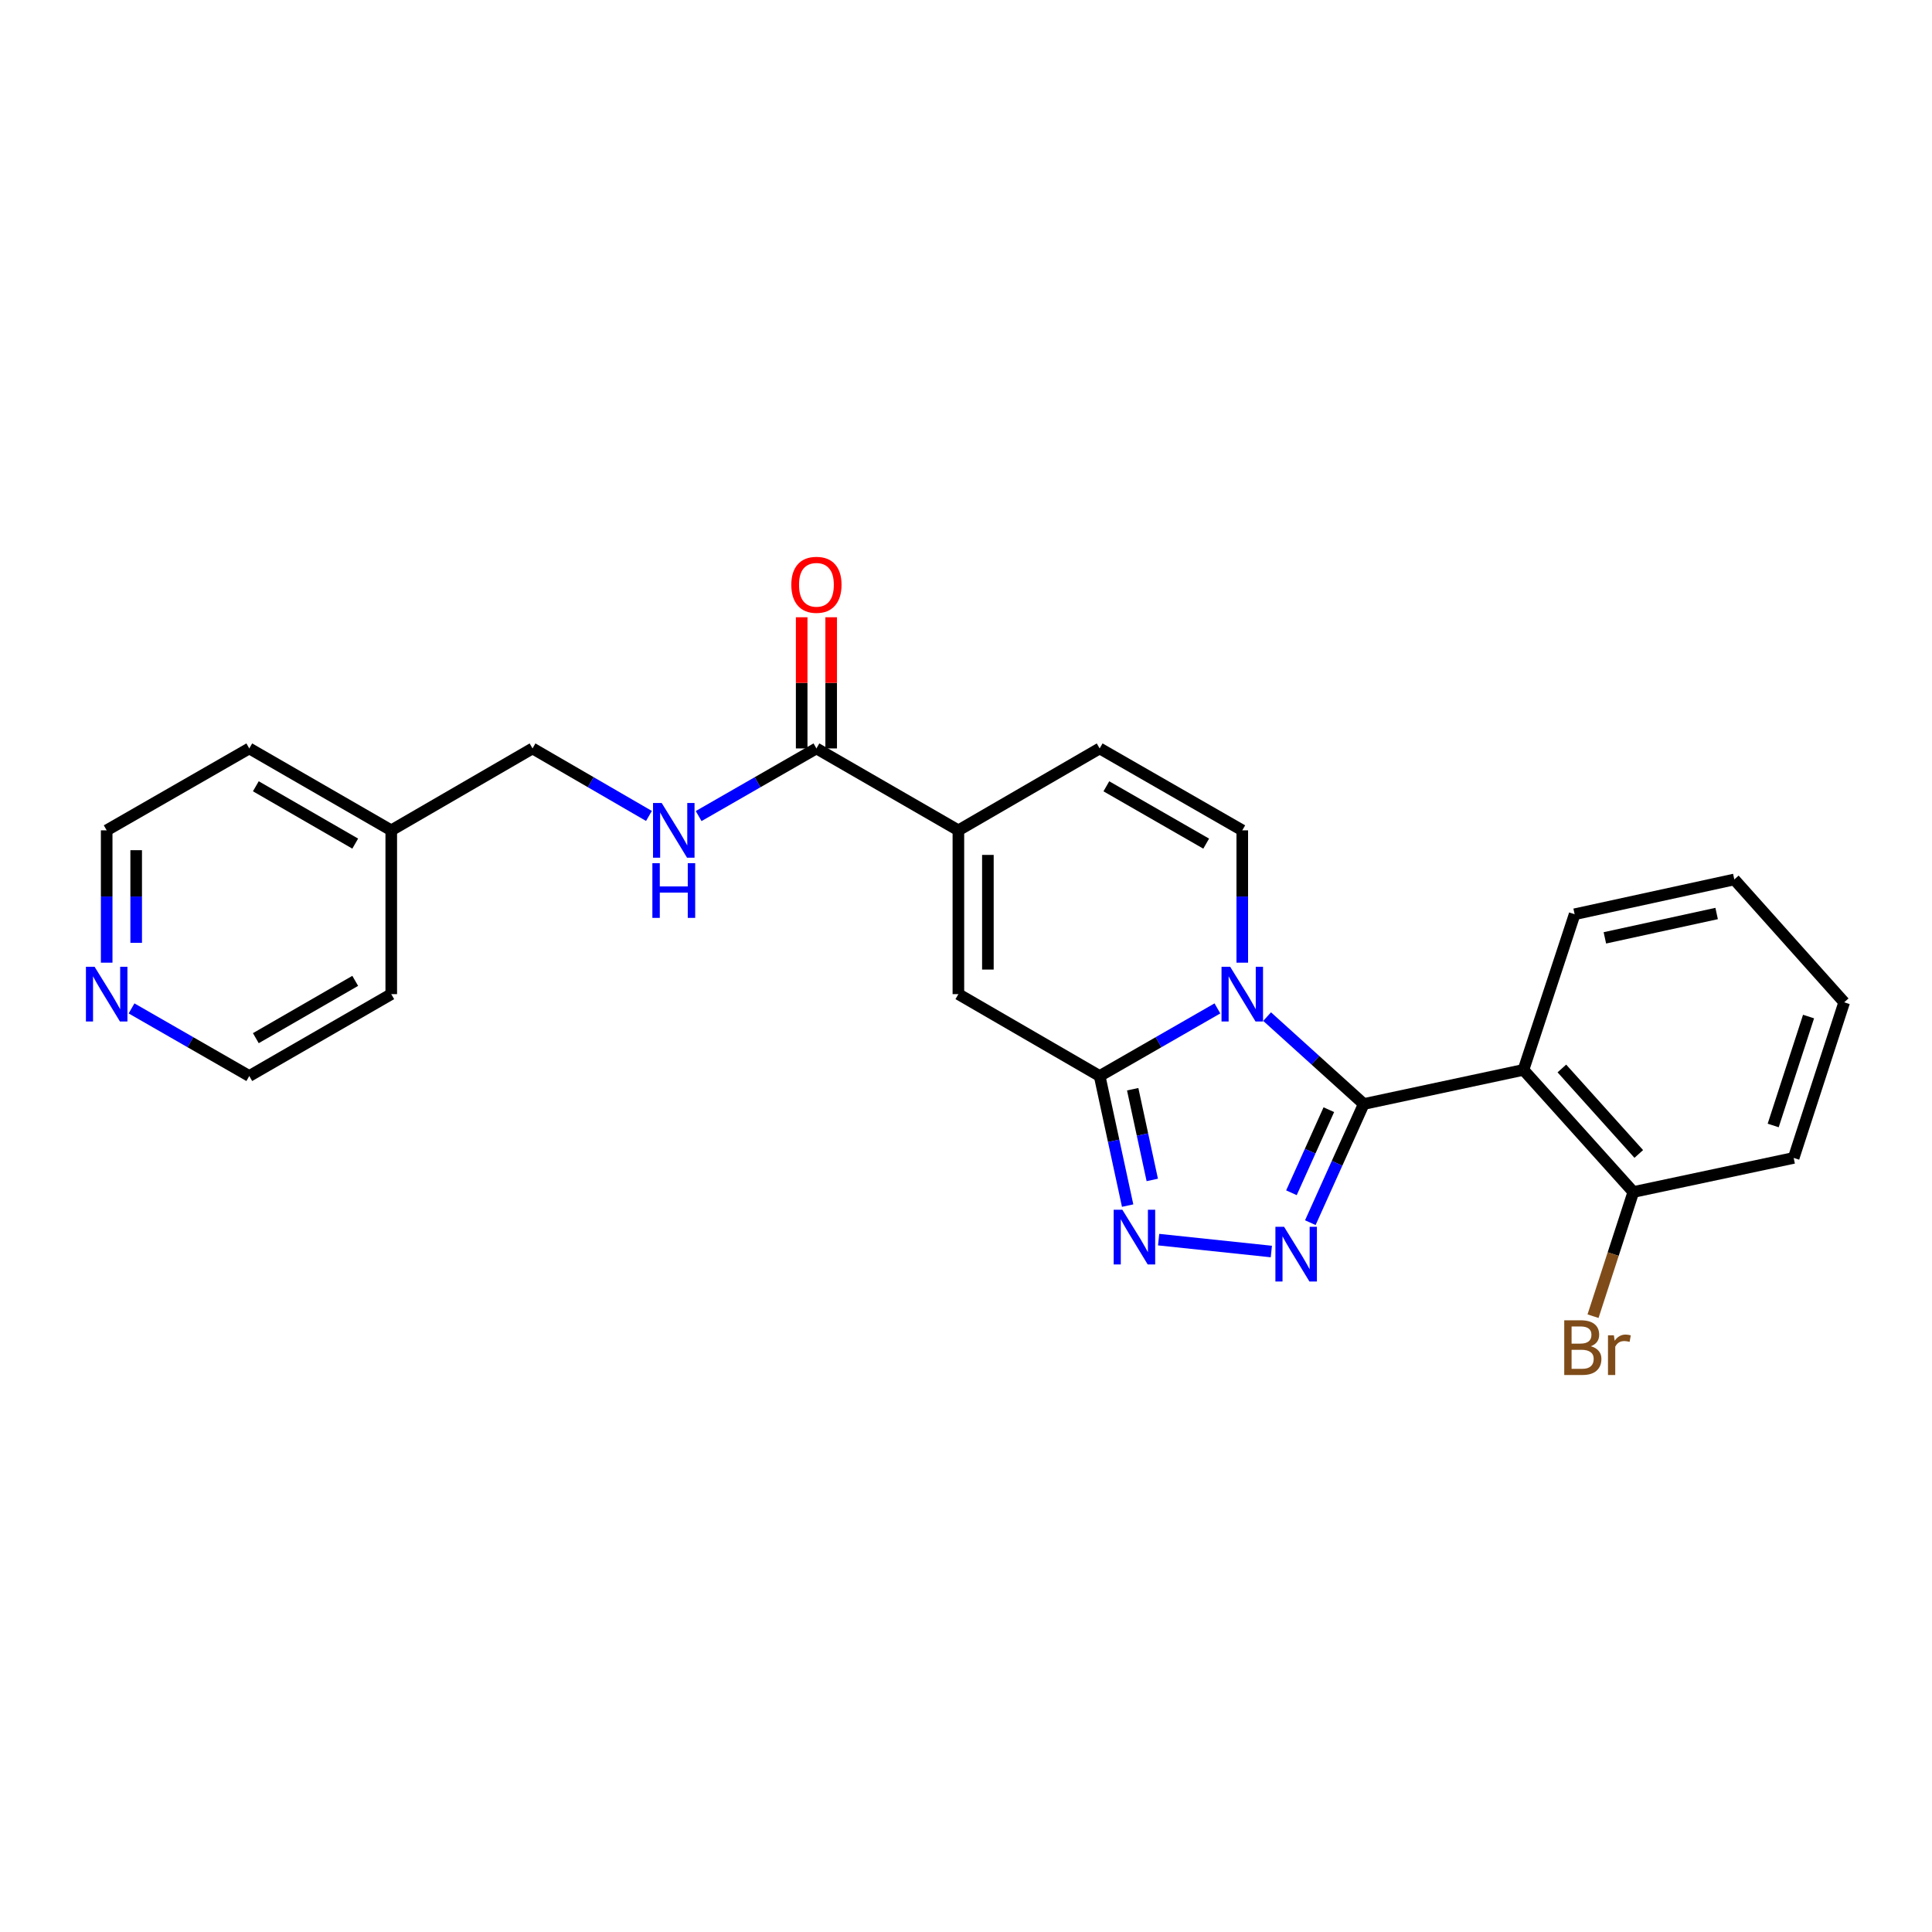 <?xml version='1.0' encoding='iso-8859-1'?>
<svg version='1.1' baseProfile='full'
              xmlns='http://www.w3.org/2000/svg'
                      xmlns:rdkit='http://www.rdkit.org/xml'
                      xmlns:xlink='http://www.w3.org/1999/xlink'
                  xml:space='preserve'
width='1000px' height='1000px' viewBox='0 0 1000 1000'>
<!-- END OF HEADER -->
<rect style='opacity:1.0;fill:#FFFFFF;stroke:none' width='1000' height='1000' x='0' y='0'> </rect>
<path class='bond-0' d='M 655.857,526.192 L 680.865,548.811' style='fill:none;fill-rule:evenodd;stroke:#0000FF;stroke-width:6px;stroke-linecap:butt;stroke-linejoin:miter;stroke-opacity:1' />
<path class='bond-0' d='M 680.865,548.811 L 705.872,571.43' style='fill:none;fill-rule:evenodd;stroke:#000000;stroke-width:6px;stroke-linecap:butt;stroke-linejoin:miter;stroke-opacity:1' />
<path class='bond-1' d='M 630.13,521.949 L 599.655,539.445' style='fill:none;fill-rule:evenodd;stroke:#0000FF;stroke-width:6px;stroke-linecap:butt;stroke-linejoin:miter;stroke-opacity:1' />
<path class='bond-1' d='M 599.655,539.445 L 569.181,556.941' style='fill:none;fill-rule:evenodd;stroke:#000000;stroke-width:6px;stroke-linecap:butt;stroke-linejoin:miter;stroke-opacity:1' />
<path class='bond-5' d='M 642.998,498.282 L 642.998,464.033' style='fill:none;fill-rule:evenodd;stroke:#0000FF;stroke-width:6px;stroke-linecap:butt;stroke-linejoin:miter;stroke-opacity:1' />
<path class='bond-5' d='M 642.998,464.033 L 642.998,429.784' style='fill:none;fill-rule:evenodd;stroke:#000000;stroke-width:6px;stroke-linecap:butt;stroke-linejoin:miter;stroke-opacity:1' />
<path class='bond-2' d='M 705.872,571.43 L 692.048,602.14' style='fill:none;fill-rule:evenodd;stroke:#000000;stroke-width:6px;stroke-linecap:butt;stroke-linejoin:miter;stroke-opacity:1' />
<path class='bond-2' d='M 692.048,602.14 L 678.223,632.85' style='fill:none;fill-rule:evenodd;stroke:#0000FF;stroke-width:6px;stroke-linecap:butt;stroke-linejoin:miter;stroke-opacity:1' />
<path class='bond-2' d='M 687.802,574.375 L 678.124,595.872' style='fill:none;fill-rule:evenodd;stroke:#000000;stroke-width:6px;stroke-linecap:butt;stroke-linejoin:miter;stroke-opacity:1' />
<path class='bond-2' d='M 678.124,595.872 L 668.447,617.369' style='fill:none;fill-rule:evenodd;stroke:#0000FF;stroke-width:6px;stroke-linecap:butt;stroke-linejoin:miter;stroke-opacity:1' />
<path class='bond-4' d='M 705.872,571.43 L 788.537,553.769' style='fill:none;fill-rule:evenodd;stroke:#000000;stroke-width:6px;stroke-linecap:butt;stroke-linejoin:miter;stroke-opacity:1' />
<path class='bond-3' d='M 569.181,556.941 L 576.422,590.48' style='fill:none;fill-rule:evenodd;stroke:#000000;stroke-width:6px;stroke-linecap:butt;stroke-linejoin:miter;stroke-opacity:1' />
<path class='bond-3' d='M 576.422,590.48 L 583.664,624.018' style='fill:none;fill-rule:evenodd;stroke:#0000FF;stroke-width:6px;stroke-linecap:butt;stroke-linejoin:miter;stroke-opacity:1' />
<path class='bond-3' d='M 586.278,563.78 L 591.347,587.257' style='fill:none;fill-rule:evenodd;stroke:#000000;stroke-width:6px;stroke-linecap:butt;stroke-linejoin:miter;stroke-opacity:1' />
<path class='bond-3' d='M 591.347,587.257 L 596.416,610.734' style='fill:none;fill-rule:evenodd;stroke:#0000FF;stroke-width:6px;stroke-linecap:butt;stroke-linejoin:miter;stroke-opacity:1' />
<path class='bond-7' d='M 569.181,556.941 L 496.059,514.561' style='fill:none;fill-rule:evenodd;stroke:#000000;stroke-width:6px;stroke-linecap:butt;stroke-linejoin:miter;stroke-opacity:1' />
<path class='bond-26' d='M 658.045,647.786 L 599.703,641.631' style='fill:none;fill-rule:evenodd;stroke:#0000FF;stroke-width:6px;stroke-linecap:butt;stroke-linejoin:miter;stroke-opacity:1' />
<path class='bond-11' d='M 788.537,553.769 L 845.406,616.983' style='fill:none;fill-rule:evenodd;stroke:#000000;stroke-width:6px;stroke-linecap:butt;stroke-linejoin:miter;stroke-opacity:1' />
<path class='bond-11' d='M 808.419,553.039 L 848.227,597.288' style='fill:none;fill-rule:evenodd;stroke:#000000;stroke-width:6px;stroke-linecap:butt;stroke-linejoin:miter;stroke-opacity:1' />
<path class='bond-16' d='M 788.537,553.769 L 815.029,473.216' style='fill:none;fill-rule:evenodd;stroke:#000000;stroke-width:6px;stroke-linecap:butt;stroke-linejoin:miter;stroke-opacity:1' />
<path class='bond-9' d='M 642.998,429.784 L 569.181,387.387' style='fill:none;fill-rule:evenodd;stroke:#000000;stroke-width:6px;stroke-linecap:butt;stroke-linejoin:miter;stroke-opacity:1' />
<path class='bond-9' d='M 624.321,436.665 L 572.649,406.987' style='fill:none;fill-rule:evenodd;stroke:#000000;stroke-width:6px;stroke-linecap:butt;stroke-linejoin:miter;stroke-opacity:1' />
<path class='bond-6' d='M 496.059,429.784 L 569.181,387.387' style='fill:none;fill-rule:evenodd;stroke:#000000;stroke-width:6px;stroke-linecap:butt;stroke-linejoin:miter;stroke-opacity:1' />
<path class='bond-8' d='M 496.059,429.784 L 422.581,387.387' style='fill:none;fill-rule:evenodd;stroke:#000000;stroke-width:6px;stroke-linecap:butt;stroke-linejoin:miter;stroke-opacity:1' />
<path class='bond-25' d='M 496.059,429.784 L 496.059,514.561' style='fill:none;fill-rule:evenodd;stroke:#000000;stroke-width:6px;stroke-linecap:butt;stroke-linejoin:miter;stroke-opacity:1' />
<path class='bond-25' d='M 511.328,442.501 L 511.328,501.845' style='fill:none;fill-rule:evenodd;stroke:#000000;stroke-width:6px;stroke-linecap:butt;stroke-linejoin:miter;stroke-opacity:1' />
<path class='bond-10' d='M 422.581,387.387 L 392.098,404.891' style='fill:none;fill-rule:evenodd;stroke:#000000;stroke-width:6px;stroke-linecap:butt;stroke-linejoin:miter;stroke-opacity:1' />
<path class='bond-10' d='M 392.098,404.891 L 361.616,422.395' style='fill:none;fill-rule:evenodd;stroke:#0000FF;stroke-width:6px;stroke-linecap:butt;stroke-linejoin:miter;stroke-opacity:1' />
<path class='bond-12' d='M 430.216,387.387 L 430.216,353.439' style='fill:none;fill-rule:evenodd;stroke:#000000;stroke-width:6px;stroke-linecap:butt;stroke-linejoin:miter;stroke-opacity:1' />
<path class='bond-12' d='M 430.216,353.439 L 430.216,319.49' style='fill:none;fill-rule:evenodd;stroke:#FF0000;stroke-width:6px;stroke-linecap:butt;stroke-linejoin:miter;stroke-opacity:1' />
<path class='bond-12' d='M 414.947,387.387 L 414.947,353.439' style='fill:none;fill-rule:evenodd;stroke:#000000;stroke-width:6px;stroke-linecap:butt;stroke-linejoin:miter;stroke-opacity:1' />
<path class='bond-12' d='M 414.947,353.439 L 414.947,319.49' style='fill:none;fill-rule:evenodd;stroke:#FF0000;stroke-width:6px;stroke-linecap:butt;stroke-linejoin:miter;stroke-opacity:1' />
<path class='bond-14' d='M 335.894,422.331 L 305.764,404.859' style='fill:none;fill-rule:evenodd;stroke:#0000FF;stroke-width:6px;stroke-linecap:butt;stroke-linejoin:miter;stroke-opacity:1' />
<path class='bond-14' d='M 305.764,404.859 L 275.634,387.387' style='fill:none;fill-rule:evenodd;stroke:#000000;stroke-width:6px;stroke-linecap:butt;stroke-linejoin:miter;stroke-opacity:1' />
<path class='bond-15' d='M 845.406,616.983 L 834.979,649.12' style='fill:none;fill-rule:evenodd;stroke:#000000;stroke-width:6px;stroke-linecap:butt;stroke-linejoin:miter;stroke-opacity:1' />
<path class='bond-15' d='M 834.979,649.12 L 824.552,681.258' style='fill:none;fill-rule:evenodd;stroke:#7F4C19;stroke-width:6px;stroke-linecap:butt;stroke-linejoin:miter;stroke-opacity:1' />
<path class='bond-20' d='M 845.406,616.983 L 928.401,599.338' style='fill:none;fill-rule:evenodd;stroke:#000000;stroke-width:6px;stroke-linecap:butt;stroke-linejoin:miter;stroke-opacity:1' />
<path class='bond-13' d='M 55.217,498.282 L 55.217,464.033' style='fill:none;fill-rule:evenodd;stroke:#0000FF;stroke-width:6px;stroke-linecap:butt;stroke-linejoin:miter;stroke-opacity:1' />
<path class='bond-13' d='M 55.217,464.033 L 55.217,429.784' style='fill:none;fill-rule:evenodd;stroke:#000000;stroke-width:6px;stroke-linecap:butt;stroke-linejoin:miter;stroke-opacity:1' />
<path class='bond-13' d='M 70.486,488.007 L 70.486,464.033' style='fill:none;fill-rule:evenodd;stroke:#0000FF;stroke-width:6px;stroke-linecap:butt;stroke-linejoin:miter;stroke-opacity:1' />
<path class='bond-13' d='M 70.486,464.033 L 70.486,440.059' style='fill:none;fill-rule:evenodd;stroke:#000000;stroke-width:6px;stroke-linecap:butt;stroke-linejoin:miter;stroke-opacity:1' />
<path class='bond-28' d='M 68.085,521.95 L 98.555,539.446' style='fill:none;fill-rule:evenodd;stroke:#0000FF;stroke-width:6px;stroke-linecap:butt;stroke-linejoin:miter;stroke-opacity:1' />
<path class='bond-28' d='M 98.555,539.446 L 129.026,556.941' style='fill:none;fill-rule:evenodd;stroke:#000000;stroke-width:6px;stroke-linecap:butt;stroke-linejoin:miter;stroke-opacity:1' />
<path class='bond-17' d='M 275.634,387.387 L 202.512,429.784' style='fill:none;fill-rule:evenodd;stroke:#000000;stroke-width:6px;stroke-linecap:butt;stroke-linejoin:miter;stroke-opacity:1' />
<path class='bond-23' d='M 815.029,473.216 L 897.677,455.207' style='fill:none;fill-rule:evenodd;stroke:#000000;stroke-width:6px;stroke-linecap:butt;stroke-linejoin:miter;stroke-opacity:1' />
<path class='bond-23' d='M 830.677,485.434 L 888.53,472.828' style='fill:none;fill-rule:evenodd;stroke:#000000;stroke-width:6px;stroke-linecap:butt;stroke-linejoin:miter;stroke-opacity:1' />
<path class='bond-21' d='M 202.512,429.784 L 202.512,514.561' style='fill:none;fill-rule:evenodd;stroke:#000000;stroke-width:6px;stroke-linecap:butt;stroke-linejoin:miter;stroke-opacity:1' />
<path class='bond-22' d='M 202.512,429.784 L 129.026,387.387' style='fill:none;fill-rule:evenodd;stroke:#000000;stroke-width:6px;stroke-linecap:butt;stroke-linejoin:miter;stroke-opacity:1' />
<path class='bond-22' d='M 183.859,436.651 L 132.418,406.973' style='fill:none;fill-rule:evenodd;stroke:#000000;stroke-width:6px;stroke-linecap:butt;stroke-linejoin:miter;stroke-opacity:1' />
<path class='bond-18' d='M 129.026,556.941 L 202.512,514.561' style='fill:none;fill-rule:evenodd;stroke:#000000;stroke-width:6px;stroke-linecap:butt;stroke-linejoin:miter;stroke-opacity:1' />
<path class='bond-18' d='M 132.421,537.357 L 183.861,507.691' style='fill:none;fill-rule:evenodd;stroke:#000000;stroke-width:6px;stroke-linecap:butt;stroke-linejoin:miter;stroke-opacity:1' />
<path class='bond-19' d='M 55.217,429.784 L 129.026,387.387' style='fill:none;fill-rule:evenodd;stroke:#000000;stroke-width:6px;stroke-linecap:butt;stroke-linejoin:miter;stroke-opacity:1' />
<path class='bond-27' d='M 928.401,599.338 L 954.545,518.794' style='fill:none;fill-rule:evenodd;stroke:#000000;stroke-width:6px;stroke-linecap:butt;stroke-linejoin:miter;stroke-opacity:1' />
<path class='bond-27' d='M 917.8,582.543 L 936.101,526.162' style='fill:none;fill-rule:evenodd;stroke:#000000;stroke-width:6px;stroke-linecap:butt;stroke-linejoin:miter;stroke-opacity:1' />
<path class='bond-24' d='M 897.677,455.207 L 954.545,518.794' style='fill:none;fill-rule:evenodd;stroke:#000000;stroke-width:6px;stroke-linecap:butt;stroke-linejoin:miter;stroke-opacity:1' />
<path  class='atom-0' d='M 636.738 500.401
L 646.018 515.401
Q 646.938 516.881, 648.418 519.561
Q 649.898 522.241, 649.978 522.401
L 649.978 500.401
L 653.738 500.401
L 653.738 528.721
L 649.858 528.721
L 639.898 512.321
Q 638.738 510.401, 637.498 508.201
Q 636.298 506.001, 635.938 505.321
L 635.938 528.721
L 632.258 528.721
L 632.258 500.401
L 636.738 500.401
' fill='#0000FF'/>
<path  class='atom-3' d='M 664.629 634.981
L 673.909 649.981
Q 674.829 651.461, 676.309 654.141
Q 677.789 656.821, 677.869 656.981
L 677.869 634.981
L 681.629 634.981
L 681.629 663.301
L 677.749 663.301
L 667.789 646.901
Q 666.629 644.981, 665.389 642.781
Q 664.189 640.581, 663.829 639.901
L 663.829 663.301
L 660.149 663.301
L 660.149 634.981
L 664.629 634.981
' fill='#0000FF'/>
<path  class='atom-4' d='M 580.921 626.15
L 590.201 641.15
Q 591.121 642.63, 592.601 645.31
Q 594.081 647.99, 594.161 648.15
L 594.161 626.15
L 597.921 626.15
L 597.921 654.47
L 594.041 654.47
L 584.081 638.07
Q 582.921 636.15, 581.681 633.95
Q 580.481 631.75, 580.121 631.07
L 580.121 654.47
L 576.441 654.47
L 576.441 626.15
L 580.921 626.15
' fill='#0000FF'/>
<path  class='atom-11' d='M 342.487 415.624
L 351.767 430.624
Q 352.687 432.104, 354.167 434.784
Q 355.647 437.464, 355.727 437.624
L 355.727 415.624
L 359.487 415.624
L 359.487 443.944
L 355.607 443.944
L 345.647 427.544
Q 344.487 425.624, 343.247 423.424
Q 342.047 421.224, 341.687 420.544
L 341.687 443.944
L 338.007 443.944
L 338.007 415.624
L 342.487 415.624
' fill='#0000FF'/>
<path  class='atom-11' d='M 337.667 446.776
L 341.507 446.776
L 341.507 458.816
L 355.987 458.816
L 355.987 446.776
L 359.827 446.776
L 359.827 475.096
L 355.987 475.096
L 355.987 462.016
L 341.507 462.016
L 341.507 475.096
L 337.667 475.096
L 337.667 446.776
' fill='#0000FF'/>
<path  class='atom-13' d='M 409.581 302.69
Q 409.581 295.89, 412.941 292.09
Q 416.301 288.29, 422.581 288.29
Q 428.861 288.29, 432.221 292.09
Q 435.581 295.89, 435.581 302.69
Q 435.581 309.57, 432.181 313.49
Q 428.781 317.37, 422.581 317.37
Q 416.341 317.37, 412.941 313.49
Q 409.581 309.61, 409.581 302.69
M 422.581 314.17
Q 426.901 314.17, 429.221 311.29
Q 431.581 308.37, 431.581 302.69
Q 431.581 297.13, 429.221 294.33
Q 426.901 291.49, 422.581 291.49
Q 418.261 291.49, 415.901 294.29
Q 413.581 297.09, 413.581 302.69
Q 413.581 308.41, 415.901 311.29
Q 418.261 314.17, 422.581 314.17
' fill='#FF0000'/>
<path  class='atom-14' d='M 48.957 500.401
L 58.237 515.401
Q 59.157 516.881, 60.637 519.561
Q 62.117 522.241, 62.197 522.401
L 62.197 500.401
L 65.957 500.401
L 65.957 528.721
L 62.077 528.721
L 52.117 512.321
Q 50.957 510.401, 49.717 508.201
Q 48.517 506.001, 48.157 505.321
L 48.157 528.721
L 44.477 528.721
L 44.477 500.401
L 48.957 500.401
' fill='#0000FF'/>
<path  class='atom-16' d='M 823.41 696.815
Q 826.13 697.575, 827.49 699.255
Q 828.89 700.895, 828.89 703.335
Q 828.89 707.255, 826.37 709.495
Q 823.89 711.695, 819.17 711.695
L 809.65 711.695
L 809.65 683.375
L 818.01 683.375
Q 822.85 683.375, 825.29 685.335
Q 827.73 687.295, 827.73 690.895
Q 827.73 695.175, 823.41 696.815
M 813.45 686.575
L 813.45 695.455
L 818.01 695.455
Q 820.81 695.455, 822.25 694.335
Q 823.73 693.175, 823.73 690.895
Q 823.73 686.575, 818.01 686.575
L 813.45 686.575
M 819.17 708.495
Q 821.93 708.495, 823.41 707.175
Q 824.89 705.855, 824.89 703.335
Q 824.89 701.015, 823.25 699.855
Q 821.65 698.655, 818.57 698.655
L 813.45 698.655
L 813.45 708.495
L 819.17 708.495
' fill='#7F4C19'/>
<path  class='atom-16' d='M 835.33 691.135
L 835.77 693.975
Q 837.93 690.775, 841.45 690.775
Q 842.57 690.775, 844.09 691.175
L 843.49 694.535
Q 841.77 694.135, 840.81 694.135
Q 839.13 694.135, 838.01 694.815
Q 836.93 695.455, 836.05 697.015
L 836.05 711.695
L 832.29 711.695
L 832.29 691.135
L 835.33 691.135
' fill='#7F4C19'/>
</svg>

